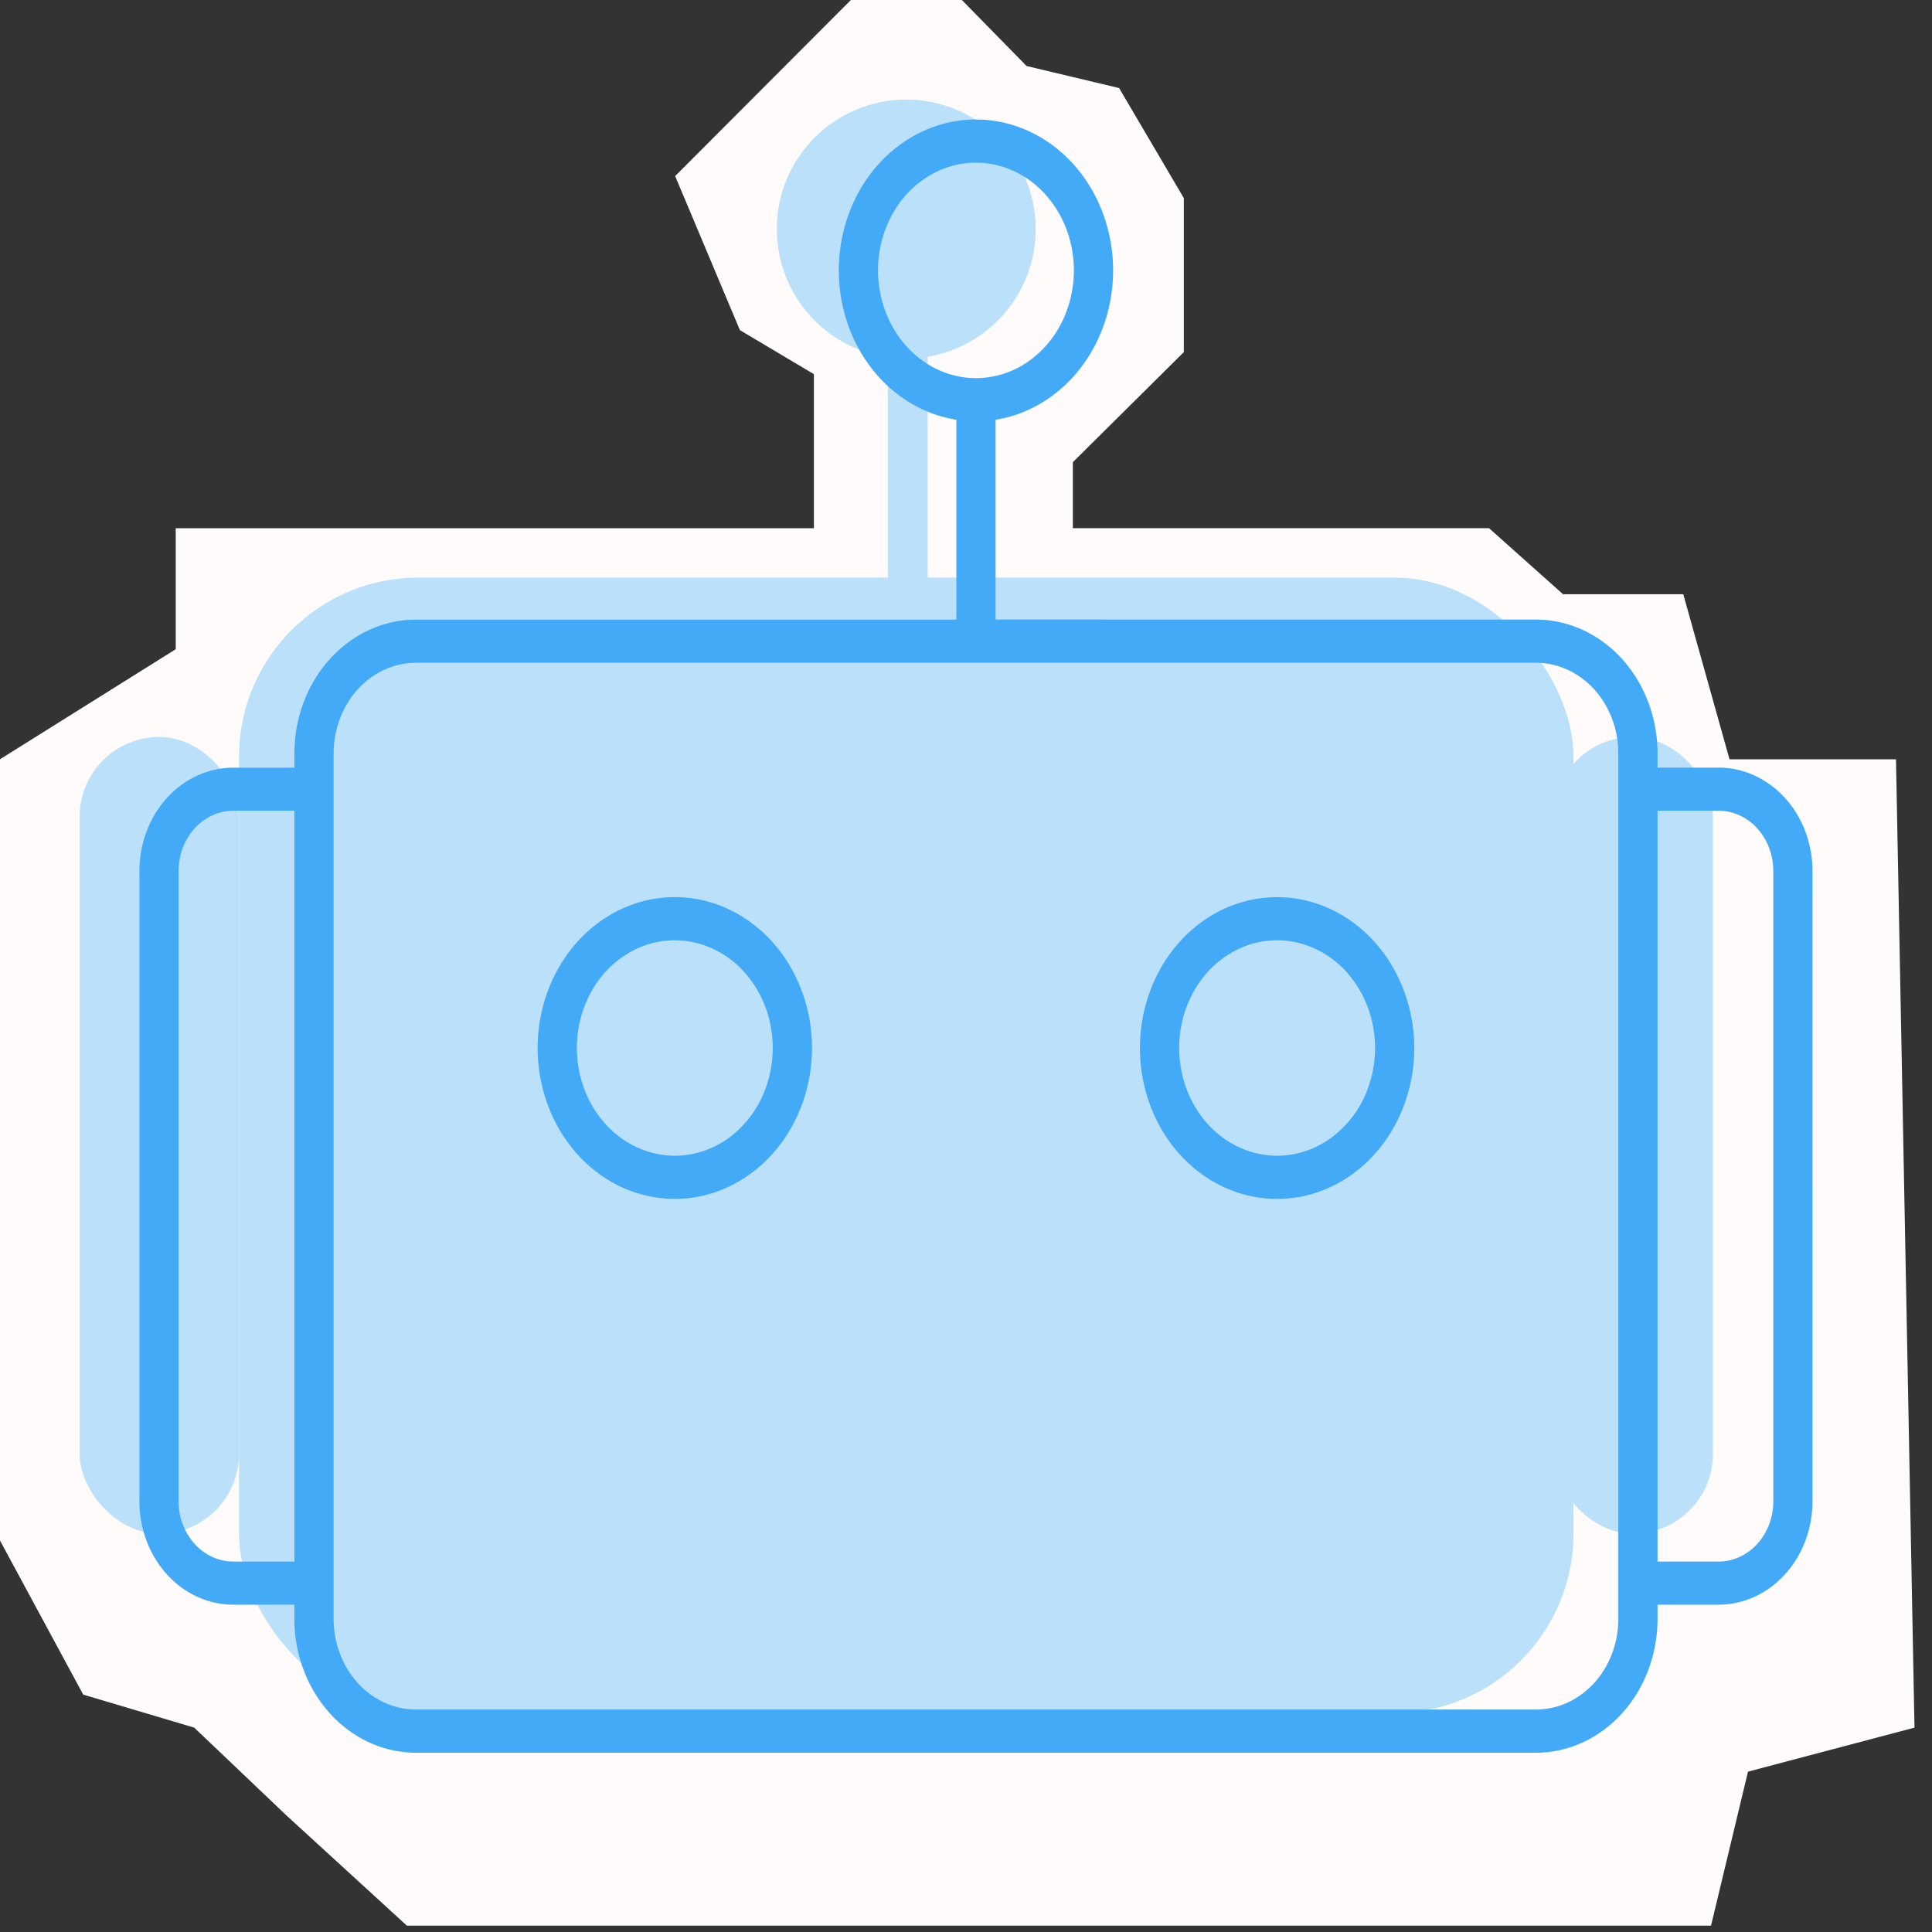 <svg xmlns="http://www.w3.org/2000/svg" width="97" height="97" fill="none"><rect width="100%" height="100%" fill="#333333" stroke="none"/><path fill="#FFFBFB" d="M33.898 8.84 42.72 0h5.572l3.25 3.315 4.644 1.105 3.25 5.525v7.734l-5.571 5.525v3.315H74.76l3.715 3.315h6.037l2.322 8.287h8.358l.929 48.618-8.359 2.21-1.857 7.734H20.43l-6.036-5.524-4.644-4.42-5.572-1.657L0 77.347V38.12l8.823-5.525V26.52h32.04v-7.735l-3.715-2.21-3.25-7.734Z"/><rect width="67" height="57" x="12" y="29" fill="#BBE0FA" rx="9"/><rect width="8" height="40" x="78" y="37" fill="#BBE0FA" rx="4"/><rect width="8" height="40" x="4" y="37" fill="#BBE0FA" rx="4"/><circle cx="45.5" cy="11.5" r="6.5" fill="#BBE0FA"/><path stroke="#BBE0FA" stroke-linecap="round" stroke-width="2" d="M45.578 17.575V32.49"/><path fill="#42AAF6" fill-rule="evenodd" d="M89.032 75.383c-.001.8-.291 1.568-.806 2.134-.515.566-1.213.884-1.94.884H83.22V40.705h3.066c.727 0 1.425.319 1.94.885.515.566.805 1.333.806 2.134v31.659Zm-7.78 5.9c-.002 1.206-.438 2.362-1.213 3.215-.775.852-1.826 1.332-2.922 1.333H20.883c-1.096-.001-2.146-.481-2.921-1.334-.775-.853-1.21-2.009-1.212-3.214V37.824c.002-1.206.437-2.361 1.212-3.214.775-.853 1.826-1.332 2.921-1.334h56.234c1.096.002 2.146.481 2.922 1.334.775.852 1.21 2.008 1.212 3.214v43.459ZM11.712 78.4c-.727 0-1.425-.319-1.94-.885a3.183 3.183 0 0 1-.805-2.133V43.724c.001-.8.29-1.568.806-2.134.514-.566 1.212-.884 1.94-.885h3.067v37.696h-3.068Zm32.37-64.824c0-1.07.289-2.116.829-3.005a5.051 5.051 0 0 1 2.206-1.992 4.503 4.503 0 0 1 2.841-.308c.954.209 1.83.724 2.518 1.48a5.596 5.596 0 0 1 1.345 2.77 5.914 5.914 0 0 1-.28 3.125 5.33 5.33 0 0 1-1.81 2.428 4.604 4.604 0 0 1-2.732.911c-1.304-.001-2.553-.572-3.475-1.586-.922-1.014-1.44-2.389-1.442-3.823ZM86.286 38.54H83.22v-.719c-.002-1.78-.646-3.487-1.79-4.745-1.144-1.259-2.695-1.967-4.313-1.97H49.984V21.075c1.723-.274 3.288-1.255 4.38-2.747 1.091-1.492 1.63-3.383 1.505-5.294-.125-1.91-.903-3.698-2.177-5.003C52.417 6.725 50.74 6 49 6s-3.417.725-4.692 2.03c-1.274 1.305-2.052 3.093-2.176 5.003-.125 1.91.413 3.802 1.504 5.294 1.092 1.492 2.657 2.473 4.38 2.747V31.11H20.883c-1.618.002-3.169.71-4.313 1.969-1.144 1.259-1.787 2.965-1.789 4.745v.719h-3.068c-1.249.002-2.446.548-3.33 1.519-.883.971-1.38 2.288-1.383 3.662v31.659c.002 1.374.499 2.692 1.382 3.664.884.972 2.082 1.518 3.331 1.52h3.068v.719c.002 1.78.645 3.486 1.79 4.745 1.143 1.26 2.694 1.967 4.312 1.969h56.234c1.618-.002 3.17-.71 4.313-1.969 1.144-1.258 1.788-2.965 1.79-4.745v-.719h3.066c1.25-.001 2.447-.548 3.331-1.52.884-.972 1.381-2.29 1.383-3.664V43.724c-.002-1.375-.499-2.692-1.383-3.664s-2.082-1.519-3.331-1.52ZM64.12 58.026c.972 0 1.923-.317 2.731-.912a5.332 5.332 0 0 0 1.811-2.428c.372-.988.47-2.076.28-3.125a5.595 5.595 0 0 0-1.347-2.77 4.795 4.795 0 0 0-2.518-1.48 4.503 4.503 0 0 0-2.84.31 5.051 5.051 0 0 0-2.207 1.992 5.802 5.802 0 0 0-.828 3.005c.002 1.435.52 2.81 1.442 3.824.922 1.014 2.172 1.584 3.476 1.584Zm0-12.983a6.45 6.45 0 0 0-3.826 1.276c-1.133.832-2.015 2.015-2.537 3.4a8.282 8.282 0 0 0-.392 4.377c.266 1.47.921 2.82 1.884 3.879.963 1.06 2.19 1.781 3.526 2.073a6.306 6.306 0 0 0 3.98-.43c1.257-.574 2.333-1.545 3.09-2.79a8.125 8.125 0 0 0 1.16-4.21c-.002-2.008-.728-3.933-2.019-5.354-1.29-1.42-3.04-2.219-4.866-2.221ZM33.88 58.026c.972 0 1.923-.317 2.732-.911a5.332 5.332 0 0 0 1.81-2.428c.373-.988.47-2.076.28-3.125a5.596 5.596 0 0 0-1.346-2.77 4.796 4.796 0 0 0-2.517-1.48 4.503 4.503 0 0 0-2.841.308 5.05 5.05 0 0 0-2.207 1.993 5.8 5.8 0 0 0-.828 3.005c.002 1.434.52 2.81 1.442 3.823.922 1.014 2.172 1.584 3.475 1.585Zm6.886-5.408a8.126 8.126 0 0 0-1.16-4.209c-.757-1.246-1.832-2.217-3.09-2.79a6.306 6.306 0 0 0-3.979-.432c-1.336.292-2.563 1.014-3.526 2.073-.963 1.06-1.619 2.41-1.885 3.879a8.283 8.283 0 0 0 .392 4.377c.521 1.385 1.404 2.568 2.536 3.4a6.45 6.45 0 0 0 3.826 1.277c1.826-.002 3.576-.8 4.868-2.22 1.29-1.42 2.018-3.346 2.02-5.355h-.002Z" clip-rule="evenodd"/></svg>